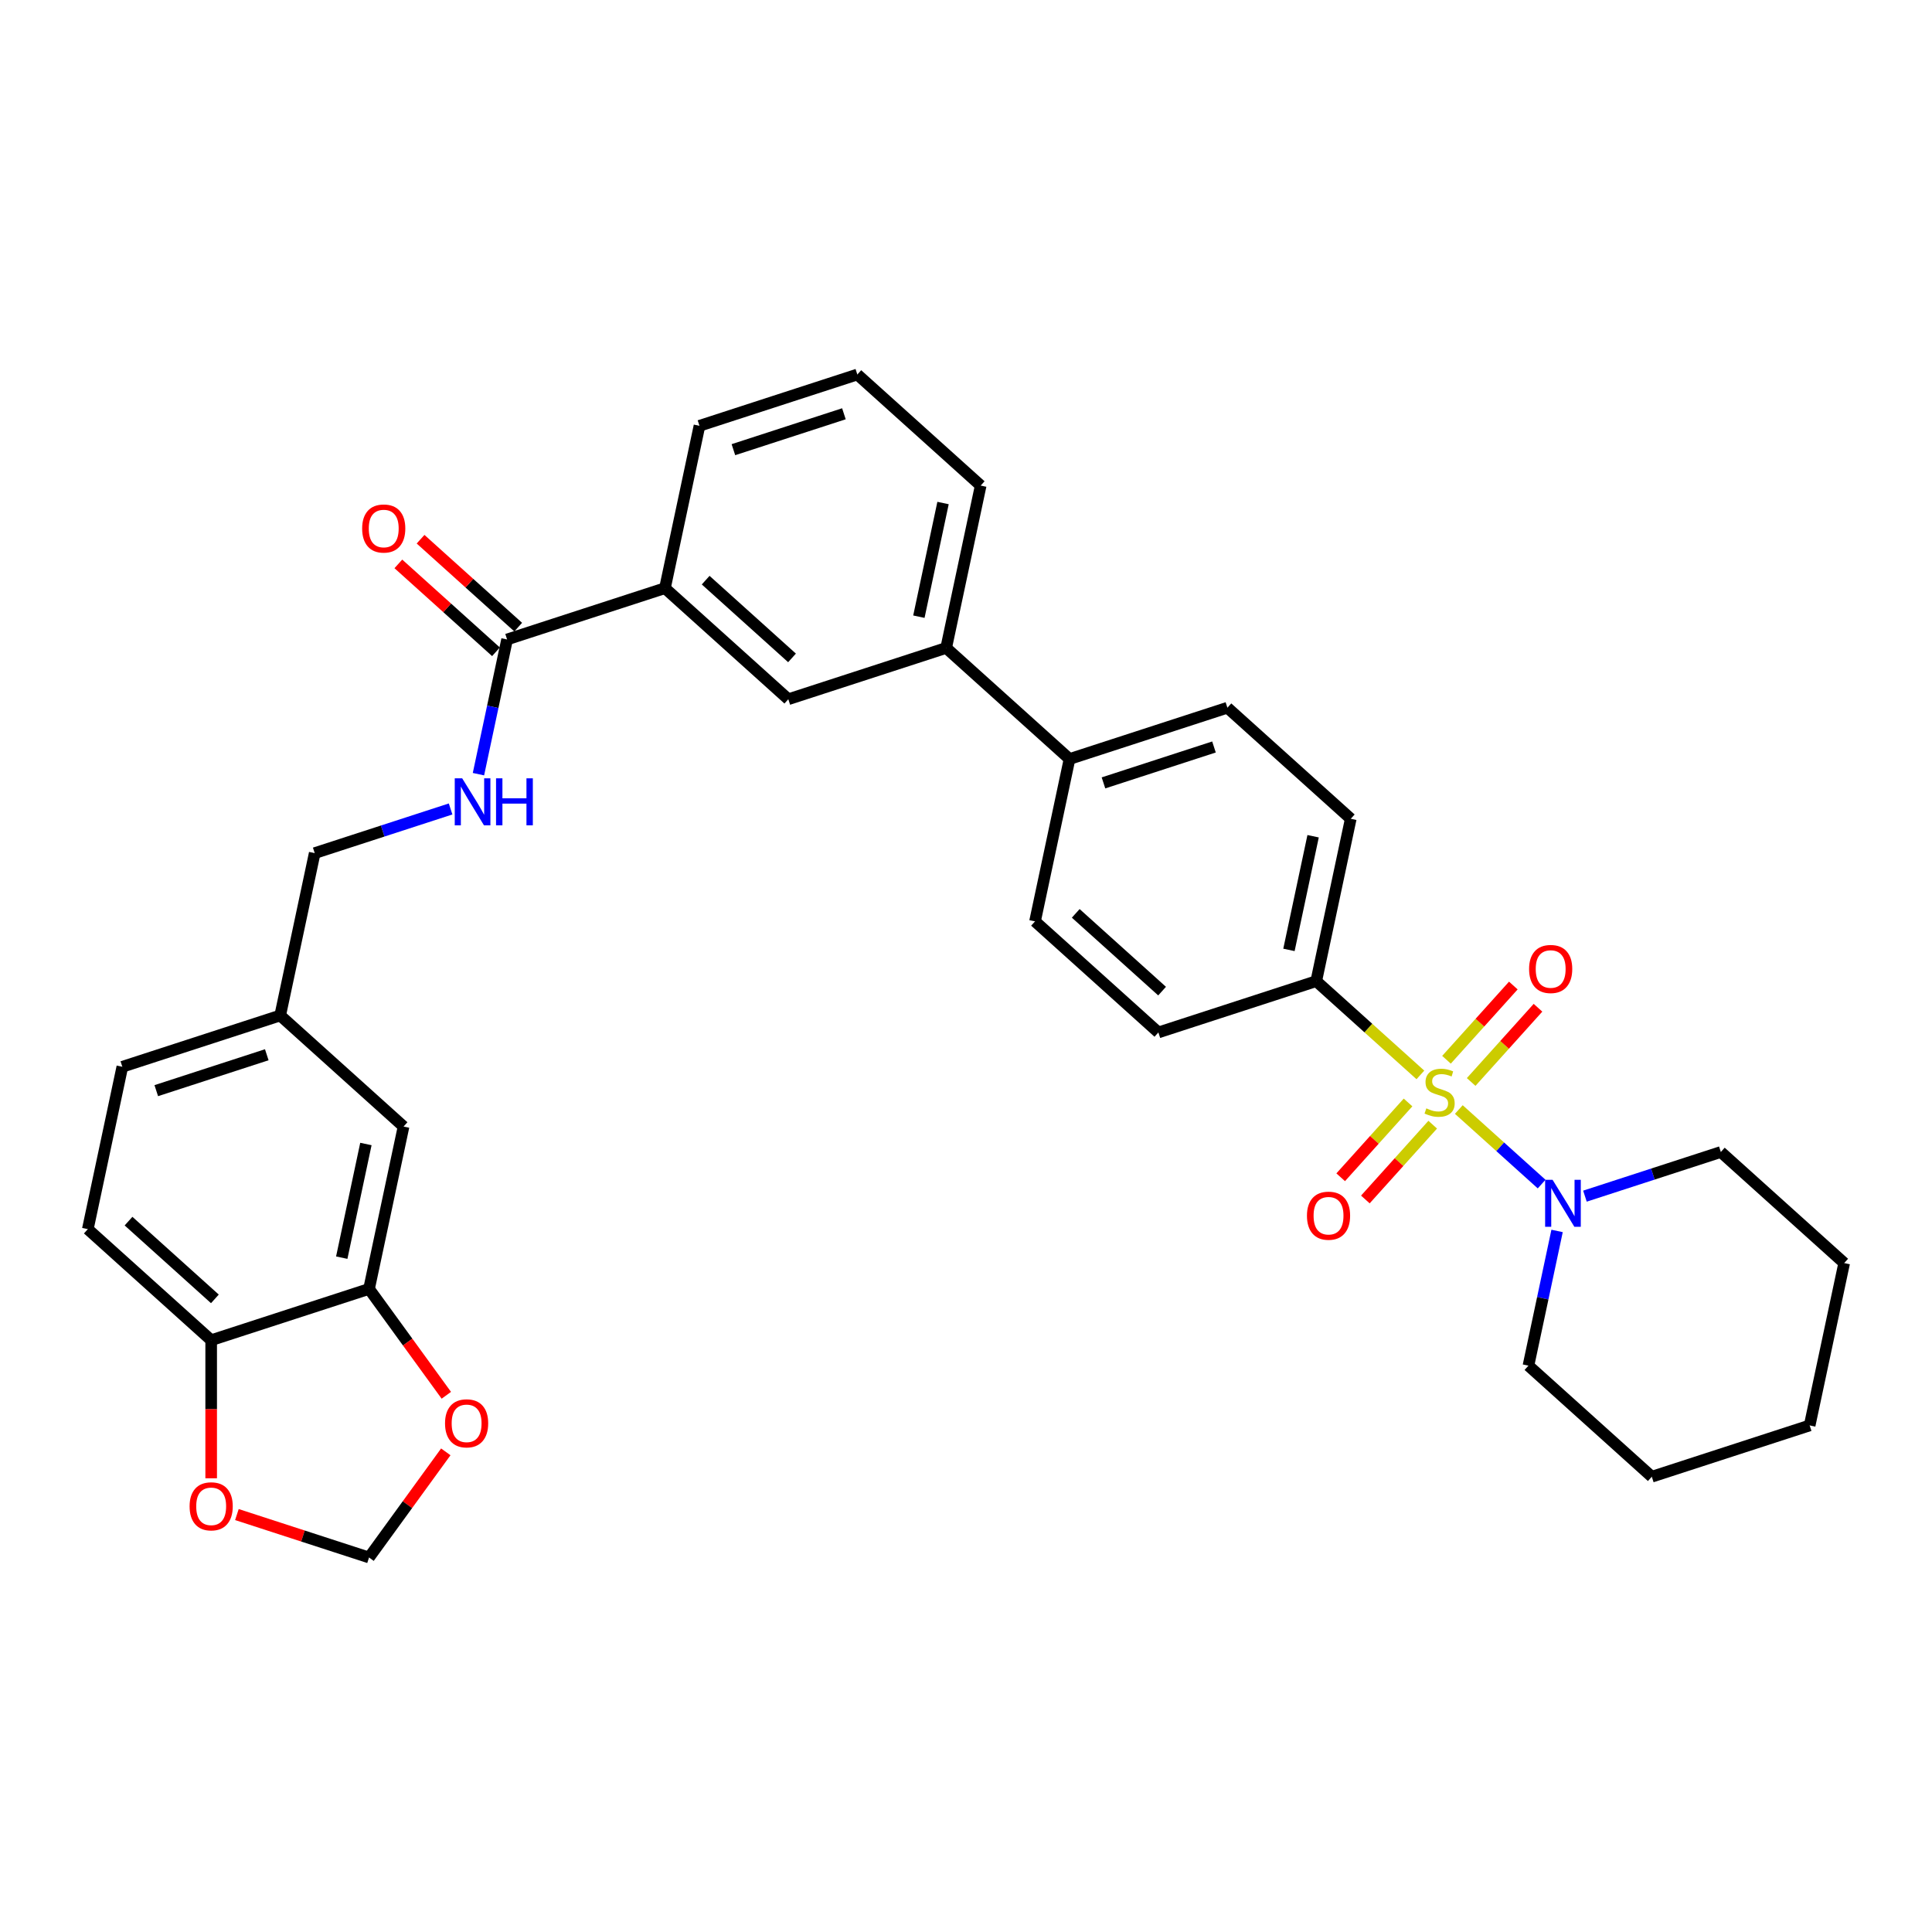 <?xml version='1.0' encoding='iso-8859-1'?>
<svg version='1.1' baseProfile='full'
              xmlns='http://www.w3.org/2000/svg'
                      xmlns:rdkit='http://www.rdkit.org/xml'
                      xmlns:xlink='http://www.w3.org/1999/xlink'
                  xml:space='preserve'
width='1000px' height='1000px' viewBox='0 0 1000 1000'>
<!-- END OF HEADER -->
<rect style='opacity:1.0;fill:#FFFFFF;stroke:none' width='1000' height='1000' x='0' y='0'> </rect>
<path class='bond-0' d='M 755.085,574.289 L 776.515,593.585' style='fill:none;fill-rule:evenodd;stroke:#CCCC00;stroke-width:6px;stroke-linecap:butt;stroke-linejoin:miter;stroke-opacity:1' />
<path class='bond-0' d='M 776.515,593.585 L 797.944,612.88' style='fill:none;fill-rule:evenodd;stroke:#0000FF;stroke-width:6px;stroke-linecap:butt;stroke-linejoin:miter;stroke-opacity:1' />
<path class='bond-2' d='M 735.187,556.373 L 708.237,532.107' style='fill:none;fill-rule:evenodd;stroke:#CCCC00;stroke-width:6px;stroke-linecap:butt;stroke-linejoin:miter;stroke-opacity:1' />
<path class='bond-2' d='M 708.237,532.107 L 681.287,507.841' style='fill:none;fill-rule:evenodd;stroke:#000000;stroke-width:6px;stroke-linecap:butt;stroke-linejoin:miter;stroke-opacity:1' />
<path class='bond-4' d='M 728.802,570.632 L 711.37,589.992' style='fill:none;fill-rule:evenodd;stroke:#CCCC00;stroke-width:6px;stroke-linecap:butt;stroke-linejoin:miter;stroke-opacity:1' />
<path class='bond-4' d='M 711.37,589.992 L 693.939,609.351' style='fill:none;fill-rule:evenodd;stroke:#FF0000;stroke-width:6px;stroke-linecap:butt;stroke-linejoin:miter;stroke-opacity:1' />
<path class='bond-4' d='M 741.572,582.13 L 724.14,601.49' style='fill:none;fill-rule:evenodd;stroke:#CCCC00;stroke-width:6px;stroke-linecap:butt;stroke-linejoin:miter;stroke-opacity:1' />
<path class='bond-4' d='M 724.14,601.49 L 706.708,620.849' style='fill:none;fill-rule:evenodd;stroke:#FF0000;stroke-width:6px;stroke-linecap:butt;stroke-linejoin:miter;stroke-opacity:1' />
<path class='bond-5' d='M 761.47,560.03 L 778.768,540.82' style='fill:none;fill-rule:evenodd;stroke:#CCCC00;stroke-width:6px;stroke-linecap:butt;stroke-linejoin:miter;stroke-opacity:1' />
<path class='bond-5' d='M 778.768,540.82 L 796.065,521.609' style='fill:none;fill-rule:evenodd;stroke:#FF0000;stroke-width:6px;stroke-linecap:butt;stroke-linejoin:miter;stroke-opacity:1' />
<path class='bond-5' d='M 748.7,548.532 L 765.998,529.322' style='fill:none;fill-rule:evenodd;stroke:#CCCC00;stroke-width:6px;stroke-linecap:butt;stroke-linejoin:miter;stroke-opacity:1' />
<path class='bond-5' d='M 765.998,529.322 L 783.295,510.111' style='fill:none;fill-rule:evenodd;stroke:#FF0000;stroke-width:6px;stroke-linecap:butt;stroke-linejoin:miter;stroke-opacity:1' />
<path class='bond-25' d='M 805.942,637.135 L 798.532,671.997' style='fill:none;fill-rule:evenodd;stroke:#0000FF;stroke-width:6px;stroke-linecap:butt;stroke-linejoin:miter;stroke-opacity:1' />
<path class='bond-25' d='M 798.532,671.997 L 791.122,706.86' style='fill:none;fill-rule:evenodd;stroke:#000000;stroke-width:6px;stroke-linecap:butt;stroke-linejoin:miter;stroke-opacity:1' />
<path class='bond-26' d='M 820.36,619.125 L 855.528,607.698' style='fill:none;fill-rule:evenodd;stroke:#0000FF;stroke-width:6px;stroke-linecap:butt;stroke-linejoin:miter;stroke-opacity:1' />
<path class='bond-26' d='M 855.528,607.698 L 890.697,596.271' style='fill:none;fill-rule:evenodd;stroke:#000000;stroke-width:6px;stroke-linecap:butt;stroke-linejoin:miter;stroke-opacity:1' />
<path class='bond-1' d='M 262.468,330.982 L 344.18,304.432' style='fill:none;fill-rule:evenodd;stroke:#000000;stroke-width:6px;stroke-linecap:butt;stroke-linejoin:miter;stroke-opacity:1' />
<path class='bond-7' d='M 262.468,330.982 L 255.058,365.845' style='fill:none;fill-rule:evenodd;stroke:#000000;stroke-width:6px;stroke-linecap:butt;stroke-linejoin:miter;stroke-opacity:1' />
<path class='bond-7' d='M 255.058,365.845 L 247.647,400.708' style='fill:none;fill-rule:evenodd;stroke:#0000FF;stroke-width:6px;stroke-linecap:butt;stroke-linejoin:miter;stroke-opacity:1' />
<path class='bond-16' d='M 268.217,324.597 L 242.951,301.848' style='fill:none;fill-rule:evenodd;stroke:#000000;stroke-width:6px;stroke-linecap:butt;stroke-linejoin:miter;stroke-opacity:1' />
<path class='bond-16' d='M 242.951,301.848 L 217.685,279.098' style='fill:none;fill-rule:evenodd;stroke:#FF0000;stroke-width:6px;stroke-linecap:butt;stroke-linejoin:miter;stroke-opacity:1' />
<path class='bond-16' d='M 256.719,337.367 L 231.453,314.618' style='fill:none;fill-rule:evenodd;stroke:#000000;stroke-width:6px;stroke-linecap:butt;stroke-linejoin:miter;stroke-opacity:1' />
<path class='bond-16' d='M 231.453,314.618 L 206.187,291.868' style='fill:none;fill-rule:evenodd;stroke:#FF0000;stroke-width:6px;stroke-linecap:butt;stroke-linejoin:miter;stroke-opacity:1' />
<path class='bond-17' d='M 681.287,507.841 L 699.15,423.802' style='fill:none;fill-rule:evenodd;stroke:#000000;stroke-width:6px;stroke-linecap:butt;stroke-linejoin:miter;stroke-opacity:1' />
<path class='bond-17' d='M 667.159,491.663 L 679.663,432.835' style='fill:none;fill-rule:evenodd;stroke:#000000;stroke-width:6px;stroke-linecap:butt;stroke-linejoin:miter;stroke-opacity:1' />
<path class='bond-18' d='M 681.287,507.841 L 599.575,534.391' style='fill:none;fill-rule:evenodd;stroke:#000000;stroke-width:6px;stroke-linecap:butt;stroke-linejoin:miter;stroke-opacity:1' />
<path class='bond-3' d='M 191.015,667.14 L 208.878,583.101' style='fill:none;fill-rule:evenodd;stroke:#000000;stroke-width:6px;stroke-linecap:butt;stroke-linejoin:miter;stroke-opacity:1' />
<path class='bond-3' d='M 176.887,650.962 L 189.391,592.134' style='fill:none;fill-rule:evenodd;stroke:#000000;stroke-width:6px;stroke-linecap:butt;stroke-linejoin:miter;stroke-opacity:1' />
<path class='bond-11' d='M 191.015,667.14 L 211.016,694.669' style='fill:none;fill-rule:evenodd;stroke:#000000;stroke-width:6px;stroke-linecap:butt;stroke-linejoin:miter;stroke-opacity:1' />
<path class='bond-11' d='M 211.016,694.669 L 231.017,722.197' style='fill:none;fill-rule:evenodd;stroke:#FF0000;stroke-width:6px;stroke-linecap:butt;stroke-linejoin:miter;stroke-opacity:1' />
<path class='bond-36' d='M 191.015,667.14 L 109.303,693.69' style='fill:none;fill-rule:evenodd;stroke:#000000;stroke-width:6px;stroke-linecap:butt;stroke-linejoin:miter;stroke-opacity:1' />
<path class='bond-6' d='M 344.18,304.432 L 408.029,361.922' style='fill:none;fill-rule:evenodd;stroke:#000000;stroke-width:6px;stroke-linecap:butt;stroke-linejoin:miter;stroke-opacity:1' />
<path class='bond-6' d='M 365.255,300.286 L 409.949,340.529' style='fill:none;fill-rule:evenodd;stroke:#000000;stroke-width:6px;stroke-linecap:butt;stroke-linejoin:miter;stroke-opacity:1' />
<path class='bond-35' d='M 344.18,304.432 L 362.043,220.393' style='fill:none;fill-rule:evenodd;stroke:#000000;stroke-width:6px;stroke-linecap:butt;stroke-linejoin:miter;stroke-opacity:1' />
<path class='bond-23' d='M 233.229,418.718 L 198.061,430.145' style='fill:none;fill-rule:evenodd;stroke:#0000FF;stroke-width:6px;stroke-linecap:butt;stroke-linejoin:miter;stroke-opacity:1' />
<path class='bond-23' d='M 198.061,430.145 L 162.893,441.572' style='fill:none;fill-rule:evenodd;stroke:#000000;stroke-width:6px;stroke-linecap:butt;stroke-linejoin:miter;stroke-opacity:1' />
<path class='bond-8' d='M 408.029,361.922 L 489.741,335.372' style='fill:none;fill-rule:evenodd;stroke:#000000;stroke-width:6px;stroke-linecap:butt;stroke-linejoin:miter;stroke-opacity:1' />
<path class='bond-9' d='M 489.741,335.372 L 553.589,392.862' style='fill:none;fill-rule:evenodd;stroke:#000000;stroke-width:6px;stroke-linecap:butt;stroke-linejoin:miter;stroke-opacity:1' />
<path class='bond-28' d='M 489.741,335.372 L 507.604,251.333' style='fill:none;fill-rule:evenodd;stroke:#000000;stroke-width:6px;stroke-linecap:butt;stroke-linejoin:miter;stroke-opacity:1' />
<path class='bond-28' d='M 475.612,319.194 L 488.116,260.366' style='fill:none;fill-rule:evenodd;stroke:#000000;stroke-width:6px;stroke-linecap:butt;stroke-linejoin:miter;stroke-opacity:1' />
<path class='bond-10' d='M 109.303,693.69 L 45.455,636.2' style='fill:none;fill-rule:evenodd;stroke:#000000;stroke-width:6px;stroke-linecap:butt;stroke-linejoin:miter;stroke-opacity:1' />
<path class='bond-10' d='M 111.224,672.297 L 66.53,632.054' style='fill:none;fill-rule:evenodd;stroke:#000000;stroke-width:6px;stroke-linecap:butt;stroke-linejoin:miter;stroke-opacity:1' />
<path class='bond-12' d='M 109.303,693.69 L 109.303,729.423' style='fill:none;fill-rule:evenodd;stroke:#000000;stroke-width:6px;stroke-linecap:butt;stroke-linejoin:miter;stroke-opacity:1' />
<path class='bond-12' d='M 109.303,729.423 L 109.303,765.156' style='fill:none;fill-rule:evenodd;stroke:#FF0000;stroke-width:6px;stroke-linecap:butt;stroke-linejoin:miter;stroke-opacity:1' />
<path class='bond-14' d='M 230.742,751.478 L 210.879,778.818' style='fill:none;fill-rule:evenodd;stroke:#FF0000;stroke-width:6px;stroke-linecap:butt;stroke-linejoin:miter;stroke-opacity:1' />
<path class='bond-14' d='M 210.879,778.818 L 191.015,806.157' style='fill:none;fill-rule:evenodd;stroke:#000000;stroke-width:6px;stroke-linecap:butt;stroke-linejoin:miter;stroke-opacity:1' />
<path class='bond-37' d='M 122.62,783.934 L 156.818,795.046' style='fill:none;fill-rule:evenodd;stroke:#FF0000;stroke-width:6px;stroke-linecap:butt;stroke-linejoin:miter;stroke-opacity:1' />
<path class='bond-37' d='M 156.818,795.046 L 191.015,806.157' style='fill:none;fill-rule:evenodd;stroke:#000000;stroke-width:6px;stroke-linecap:butt;stroke-linejoin:miter;stroke-opacity:1' />
<path class='bond-13' d='M 553.589,392.862 L 535.726,476.901' style='fill:none;fill-rule:evenodd;stroke:#000000;stroke-width:6px;stroke-linecap:butt;stroke-linejoin:miter;stroke-opacity:1' />
<path class='bond-33' d='M 553.589,392.862 L 635.301,366.312' style='fill:none;fill-rule:evenodd;stroke:#000000;stroke-width:6px;stroke-linecap:butt;stroke-linejoin:miter;stroke-opacity:1' />
<path class='bond-33' d='M 571.156,405.222 L 628.355,386.637' style='fill:none;fill-rule:evenodd;stroke:#000000;stroke-width:6px;stroke-linecap:butt;stroke-linejoin:miter;stroke-opacity:1' />
<path class='bond-15' d='M 208.878,583.101 L 145.03,525.611' style='fill:none;fill-rule:evenodd;stroke:#000000;stroke-width:6px;stroke-linecap:butt;stroke-linejoin:miter;stroke-opacity:1' />
<path class='bond-20' d='M 699.15,423.802 L 635.301,366.312' style='fill:none;fill-rule:evenodd;stroke:#000000;stroke-width:6px;stroke-linecap:butt;stroke-linejoin:miter;stroke-opacity:1' />
<path class='bond-19' d='M 599.575,534.391 L 535.726,476.901' style='fill:none;fill-rule:evenodd;stroke:#000000;stroke-width:6px;stroke-linecap:butt;stroke-linejoin:miter;stroke-opacity:1' />
<path class='bond-19' d='M 601.496,512.998 L 556.802,472.755' style='fill:none;fill-rule:evenodd;stroke:#000000;stroke-width:6px;stroke-linecap:butt;stroke-linejoin:miter;stroke-opacity:1' />
<path class='bond-21' d='M 45.455,636.2 L 63.318,552.161' style='fill:none;fill-rule:evenodd;stroke:#000000;stroke-width:6px;stroke-linecap:butt;stroke-linejoin:miter;stroke-opacity:1' />
<path class='bond-22' d='M 145.03,525.611 L 162.893,441.572' style='fill:none;fill-rule:evenodd;stroke:#000000;stroke-width:6px;stroke-linecap:butt;stroke-linejoin:miter;stroke-opacity:1' />
<path class='bond-24' d='M 145.03,525.611 L 63.318,552.161' style='fill:none;fill-rule:evenodd;stroke:#000000;stroke-width:6px;stroke-linecap:butt;stroke-linejoin:miter;stroke-opacity:1' />
<path class='bond-24' d='M 138.083,545.936 L 80.885,564.521' style='fill:none;fill-rule:evenodd;stroke:#000000;stroke-width:6px;stroke-linecap:butt;stroke-linejoin:miter;stroke-opacity:1' />
<path class='bond-31' d='M 791.122,706.86 L 854.97,764.35' style='fill:none;fill-rule:evenodd;stroke:#000000;stroke-width:6px;stroke-linecap:butt;stroke-linejoin:miter;stroke-opacity:1' />
<path class='bond-30' d='M 890.697,596.271 L 954.545,653.761' style='fill:none;fill-rule:evenodd;stroke:#000000;stroke-width:6px;stroke-linecap:butt;stroke-linejoin:miter;stroke-opacity:1' />
<path class='bond-27' d='M 362.043,220.393 L 443.755,193.843' style='fill:none;fill-rule:evenodd;stroke:#000000;stroke-width:6px;stroke-linecap:butt;stroke-linejoin:miter;stroke-opacity:1' />
<path class='bond-27' d='M 379.61,232.753 L 436.808,214.168' style='fill:none;fill-rule:evenodd;stroke:#000000;stroke-width:6px;stroke-linecap:butt;stroke-linejoin:miter;stroke-opacity:1' />
<path class='bond-29' d='M 507.604,251.333 L 443.755,193.843' style='fill:none;fill-rule:evenodd;stroke:#000000;stroke-width:6px;stroke-linecap:butt;stroke-linejoin:miter;stroke-opacity:1' />
<path class='bond-32' d='M 954.545,653.761 L 936.682,737.8' style='fill:none;fill-rule:evenodd;stroke:#000000;stroke-width:6px;stroke-linecap:butt;stroke-linejoin:miter;stroke-opacity:1' />
<path class='bond-34' d='M 854.97,764.35 L 936.682,737.8' style='fill:none;fill-rule:evenodd;stroke:#000000;stroke-width:6px;stroke-linecap:butt;stroke-linejoin:miter;stroke-opacity:1' />
<path  class='atom-0' d='M 738.263 573.682
Q 738.537 573.785, 739.672 574.266
Q 740.806 574.748, 742.043 575.057
Q 743.314 575.332, 744.552 575.332
Q 746.854 575.332, 748.195 574.232
Q 749.535 573.098, 749.535 571.139
Q 749.535 569.799, 748.848 568.974
Q 748.195 568.149, 747.164 567.702
Q 746.133 567.256, 744.414 566.74
Q 742.249 566.087, 740.943 565.469
Q 739.672 564.85, 738.744 563.544
Q 737.85 562.238, 737.85 560.039
Q 737.85 556.98, 739.912 555.09
Q 742.009 553.2, 746.133 553.2
Q 748.951 553.2, 752.147 554.54
L 751.356 557.186
Q 748.435 555.983, 746.236 555.983
Q 743.864 555.983, 742.558 556.98
Q 741.252 557.942, 741.287 559.626
Q 741.287 560.932, 741.94 561.723
Q 742.627 562.513, 743.589 562.96
Q 744.586 563.407, 746.236 563.922
Q 748.435 564.609, 749.741 565.297
Q 751.047 565.984, 751.975 567.393
Q 752.937 568.768, 752.937 571.139
Q 752.937 574.507, 750.669 576.328
Q 748.435 578.116, 744.689 578.116
Q 742.524 578.116, 740.874 577.634
Q 739.259 577.188, 737.335 576.397
L 738.263 573.682
' fill='#CCCC00'/>
<path  class='atom-1' d='M 803.606 610.655
L 811.579 623.543
Q 812.37 624.814, 813.641 627.117
Q 814.913 629.419, 814.982 629.557
L 814.982 610.655
L 818.212 610.655
L 818.212 634.987
L 814.879 634.987
L 806.321 620.896
Q 805.325 619.247, 804.259 617.357
Q 803.228 615.466, 802.919 614.882
L 802.919 634.987
L 799.757 634.987
L 799.757 610.655
L 803.606 610.655
' fill='#0000FF'/>
<path  class='atom-5' d='M 676.477 629.249
Q 676.477 623.406, 679.364 620.141
Q 682.251 616.877, 687.646 616.877
Q 693.042 616.877, 695.929 620.141
Q 698.815 623.406, 698.815 629.249
Q 698.815 635.16, 695.894 638.528
Q 692.973 641.861, 687.646 641.861
Q 682.285 641.861, 679.364 638.528
Q 676.477 635.194, 676.477 629.249
M 687.646 639.112
Q 691.358 639.112, 693.351 636.638
Q 695.379 634.129, 695.379 629.249
Q 695.379 624.472, 693.351 622.066
Q 691.358 619.626, 687.646 619.626
Q 683.935 619.626, 681.907 622.032
Q 679.914 624.437, 679.914 629.249
Q 679.914 634.163, 681.907 636.638
Q 683.935 639.112, 687.646 639.112
' fill='#FF0000'/>
<path  class='atom-6' d='M 791.456 501.551
Q 791.456 495.709, 794.343 492.444
Q 797.23 489.179, 802.626 489.179
Q 808.021 489.179, 810.908 492.444
Q 813.795 495.709, 813.795 501.551
Q 813.795 507.462, 810.874 510.83
Q 807.952 514.164, 802.626 514.164
Q 797.264 514.164, 794.343 510.83
Q 791.456 507.497, 791.456 501.551
M 802.626 511.414
Q 806.337 511.414, 808.33 508.94
Q 810.358 506.431, 810.358 501.551
Q 810.358 496.774, 808.33 494.368
Q 806.337 491.928, 802.626 491.928
Q 798.914 491.928, 796.886 494.334
Q 794.893 496.74, 794.893 501.551
Q 794.893 506.465, 796.886 508.94
Q 798.914 511.414, 802.626 511.414
' fill='#FF0000'/>
<path  class='atom-8' d='M 239.226 402.856
L 247.199 415.743
Q 247.99 417.015, 249.261 419.318
Q 250.533 421.62, 250.602 421.758
L 250.602 402.856
L 253.832 402.856
L 253.832 427.188
L 250.499 427.188
L 241.941 413.097
Q 240.945 411.448, 239.879 409.557
Q 238.848 407.667, 238.539 407.083
L 238.539 427.188
L 235.377 427.188
L 235.377 402.856
L 239.226 402.856
' fill='#0000FF'/>
<path  class='atom-8' d='M 256.753 402.856
L 260.053 402.856
L 260.053 413.2
L 272.493 413.2
L 272.493 402.856
L 275.793 402.856
L 275.793 427.188
L 272.493 427.188
L 272.493 415.95
L 260.053 415.95
L 260.053 427.188
L 256.753 427.188
L 256.753 402.856
' fill='#0000FF'/>
<path  class='atom-12' d='M 230.347 736.717
Q 230.347 730.875, 233.234 727.61
Q 236.12 724.345, 241.516 724.345
Q 246.912 724.345, 249.798 727.61
Q 252.685 730.875, 252.685 736.717
Q 252.685 742.629, 249.764 745.996
Q 246.843 749.33, 241.516 749.33
Q 236.155 749.33, 233.234 745.996
Q 230.347 742.663, 230.347 736.717
M 241.516 746.581
Q 245.228 746.581, 247.221 744.106
Q 249.249 741.598, 249.249 736.717
Q 249.249 731.94, 247.221 729.535
Q 245.228 727.095, 241.516 727.095
Q 237.804 727.095, 235.777 729.5
Q 233.784 731.906, 233.784 736.717
Q 233.784 741.632, 235.777 744.106
Q 237.804 746.581, 241.516 746.581
' fill='#FF0000'/>
<path  class='atom-13' d='M 98.134 779.676
Q 98.134 773.834, 101.021 770.569
Q 103.908 767.304, 109.303 767.304
Q 114.699 767.304, 117.586 770.569
Q 120.473 773.834, 120.473 779.676
Q 120.473 785.587, 117.551 788.955
Q 114.63 792.289, 109.303 792.289
Q 103.942 792.289, 101.021 788.955
Q 98.134 785.621, 98.134 779.676
M 109.303 789.539
Q 113.015 789.539, 115.008 787.065
Q 117.036 784.556, 117.036 779.676
Q 117.036 774.899, 115.008 772.493
Q 113.015 770.053, 109.303 770.053
Q 105.592 770.053, 103.564 772.459
Q 101.571 774.865, 101.571 779.676
Q 101.571 784.59, 103.564 787.065
Q 105.592 789.539, 109.303 789.539
' fill='#FF0000'/>
<path  class='atom-17' d='M 187.45 273.561
Q 187.45 267.719, 190.337 264.454
Q 193.224 261.189, 198.619 261.189
Q 204.015 261.189, 206.902 264.454
Q 209.788 267.719, 209.788 273.561
Q 209.788 279.472, 206.867 282.84
Q 203.946 286.174, 198.619 286.174
Q 193.258 286.174, 190.337 282.84
Q 187.45 279.507, 187.45 273.561
M 198.619 283.424
Q 202.331 283.424, 204.324 280.95
Q 206.352 278.441, 206.352 273.561
Q 206.352 268.784, 204.324 266.379
Q 202.331 263.938, 198.619 263.938
Q 194.908 263.938, 192.88 266.344
Q 190.887 268.75, 190.887 273.561
Q 190.887 278.476, 192.88 280.95
Q 194.908 283.424, 198.619 283.424
' fill='#FF0000'/>
</svg>
